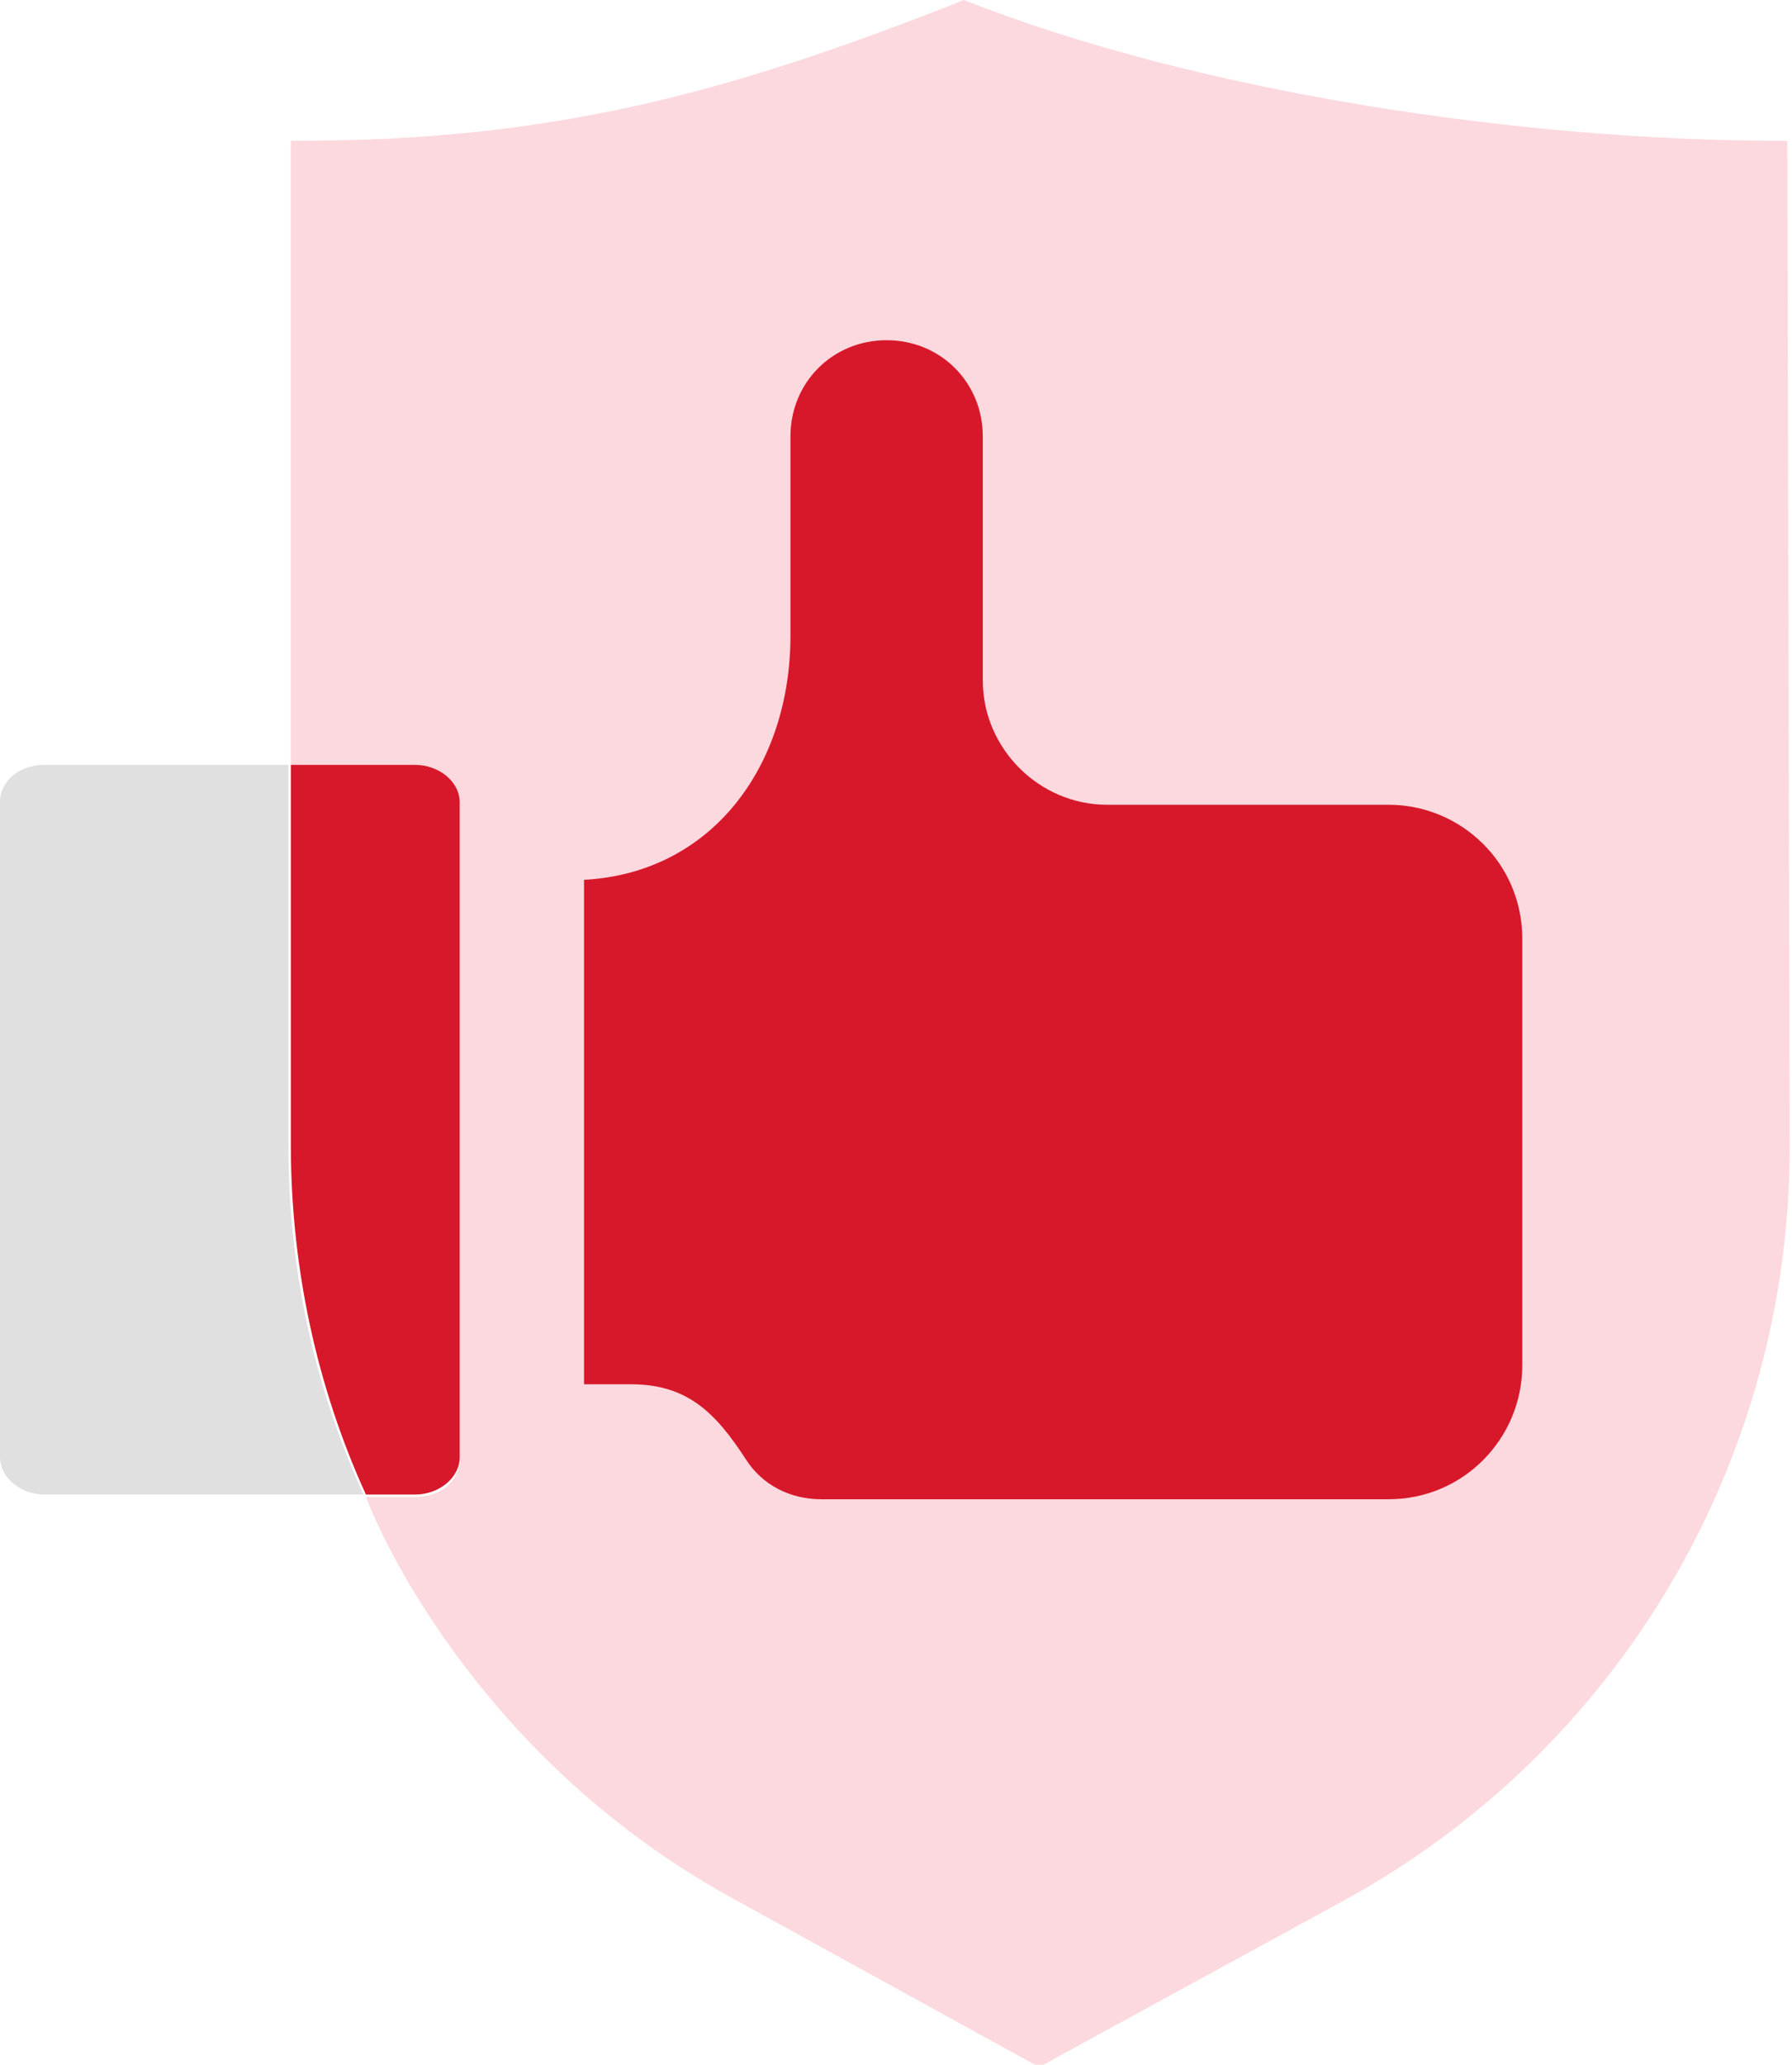 <?xml version="1.0" encoding="utf-8"?>
<!-- Generator: Adobe Illustrator 24.0.0, SVG Export Plug-In . SVG Version: 6.00 Build 0)  -->
<svg version="1.1" id="Layer_1" xmlns="http://www.w3.org/2000/svg" xmlns:xlink="http://www.w3.org/1999/xlink" x="0px" y="0px"
	 viewBox="0 0 76.4 88" style="enable-background:new 0 0 76.4 88;" xml:space="preserve">
<style type="text/css">
	.st0{fill:#FCD9DE;}
	.st1{fill:#D7182A;}
	.st2{fill:#E0E0E0;}
</style>
<g>
	<path class="st0" d="M76.3,48.9c0,13.4-7.3,25.7-19,32.1l-13,7.1l-12.9-7.1c-5.9-3.2-10.6-7.9-13.9-13.4c-0.7-1.2-1.4-2.5-1.9-3.8
		h2.1c1.1,0,1.9-0.7,1.9-1.6V34.2c0-0.9-0.9-1.6-1.9-1.6h-5.3V6h0.3C23.5,6,31,4,41.1,0c10.1,4,24,6,34.8,6h0.3L76.3,48.9L76.3,48.9
		z"/>
	<path class="st1" d="M24.9,37.5c5.5-0.3,8.8-4.9,8.8-10.4v-8.5c0-2.3,1.8-4.1,4.1-4.1c2.3,0,4.1,1.8,4.1,4.1c0,0,0,0,0,0V29
		c0,2.9,2.4,5.3,5.3,5.3h12c3.1,0,5.7,2.5,5.7,5.7v0v18.2c0,3.1-2.5,5.7-5.7,5.7H35c-1.3,0-2.5-0.6-3.2-1.7c-1.3-2-2.5-3.2-4.9-3.2
		h-2V37.5L24.9,37.5z"/>
	<path class="st2" d="M12.3,48.9V32.6H1.9c-1.1,0-1.9,0.7-1.9,1.6v27.9c0,0.9,0.9,1.6,1.9,1.6h13.6C13.4,59.1,12.3,54.1,12.3,48.9z"
		/>
	<path class="st1" d="M19.6,34.2v27.9c0,0.9-0.9,1.6-1.9,1.6h-2.1c-2.1-4.6-3.2-9.7-3.2-14.9V32.6h5.3
		C18.7,32.6,19.6,33.3,19.6,34.2z"/>
</g>
</svg>
